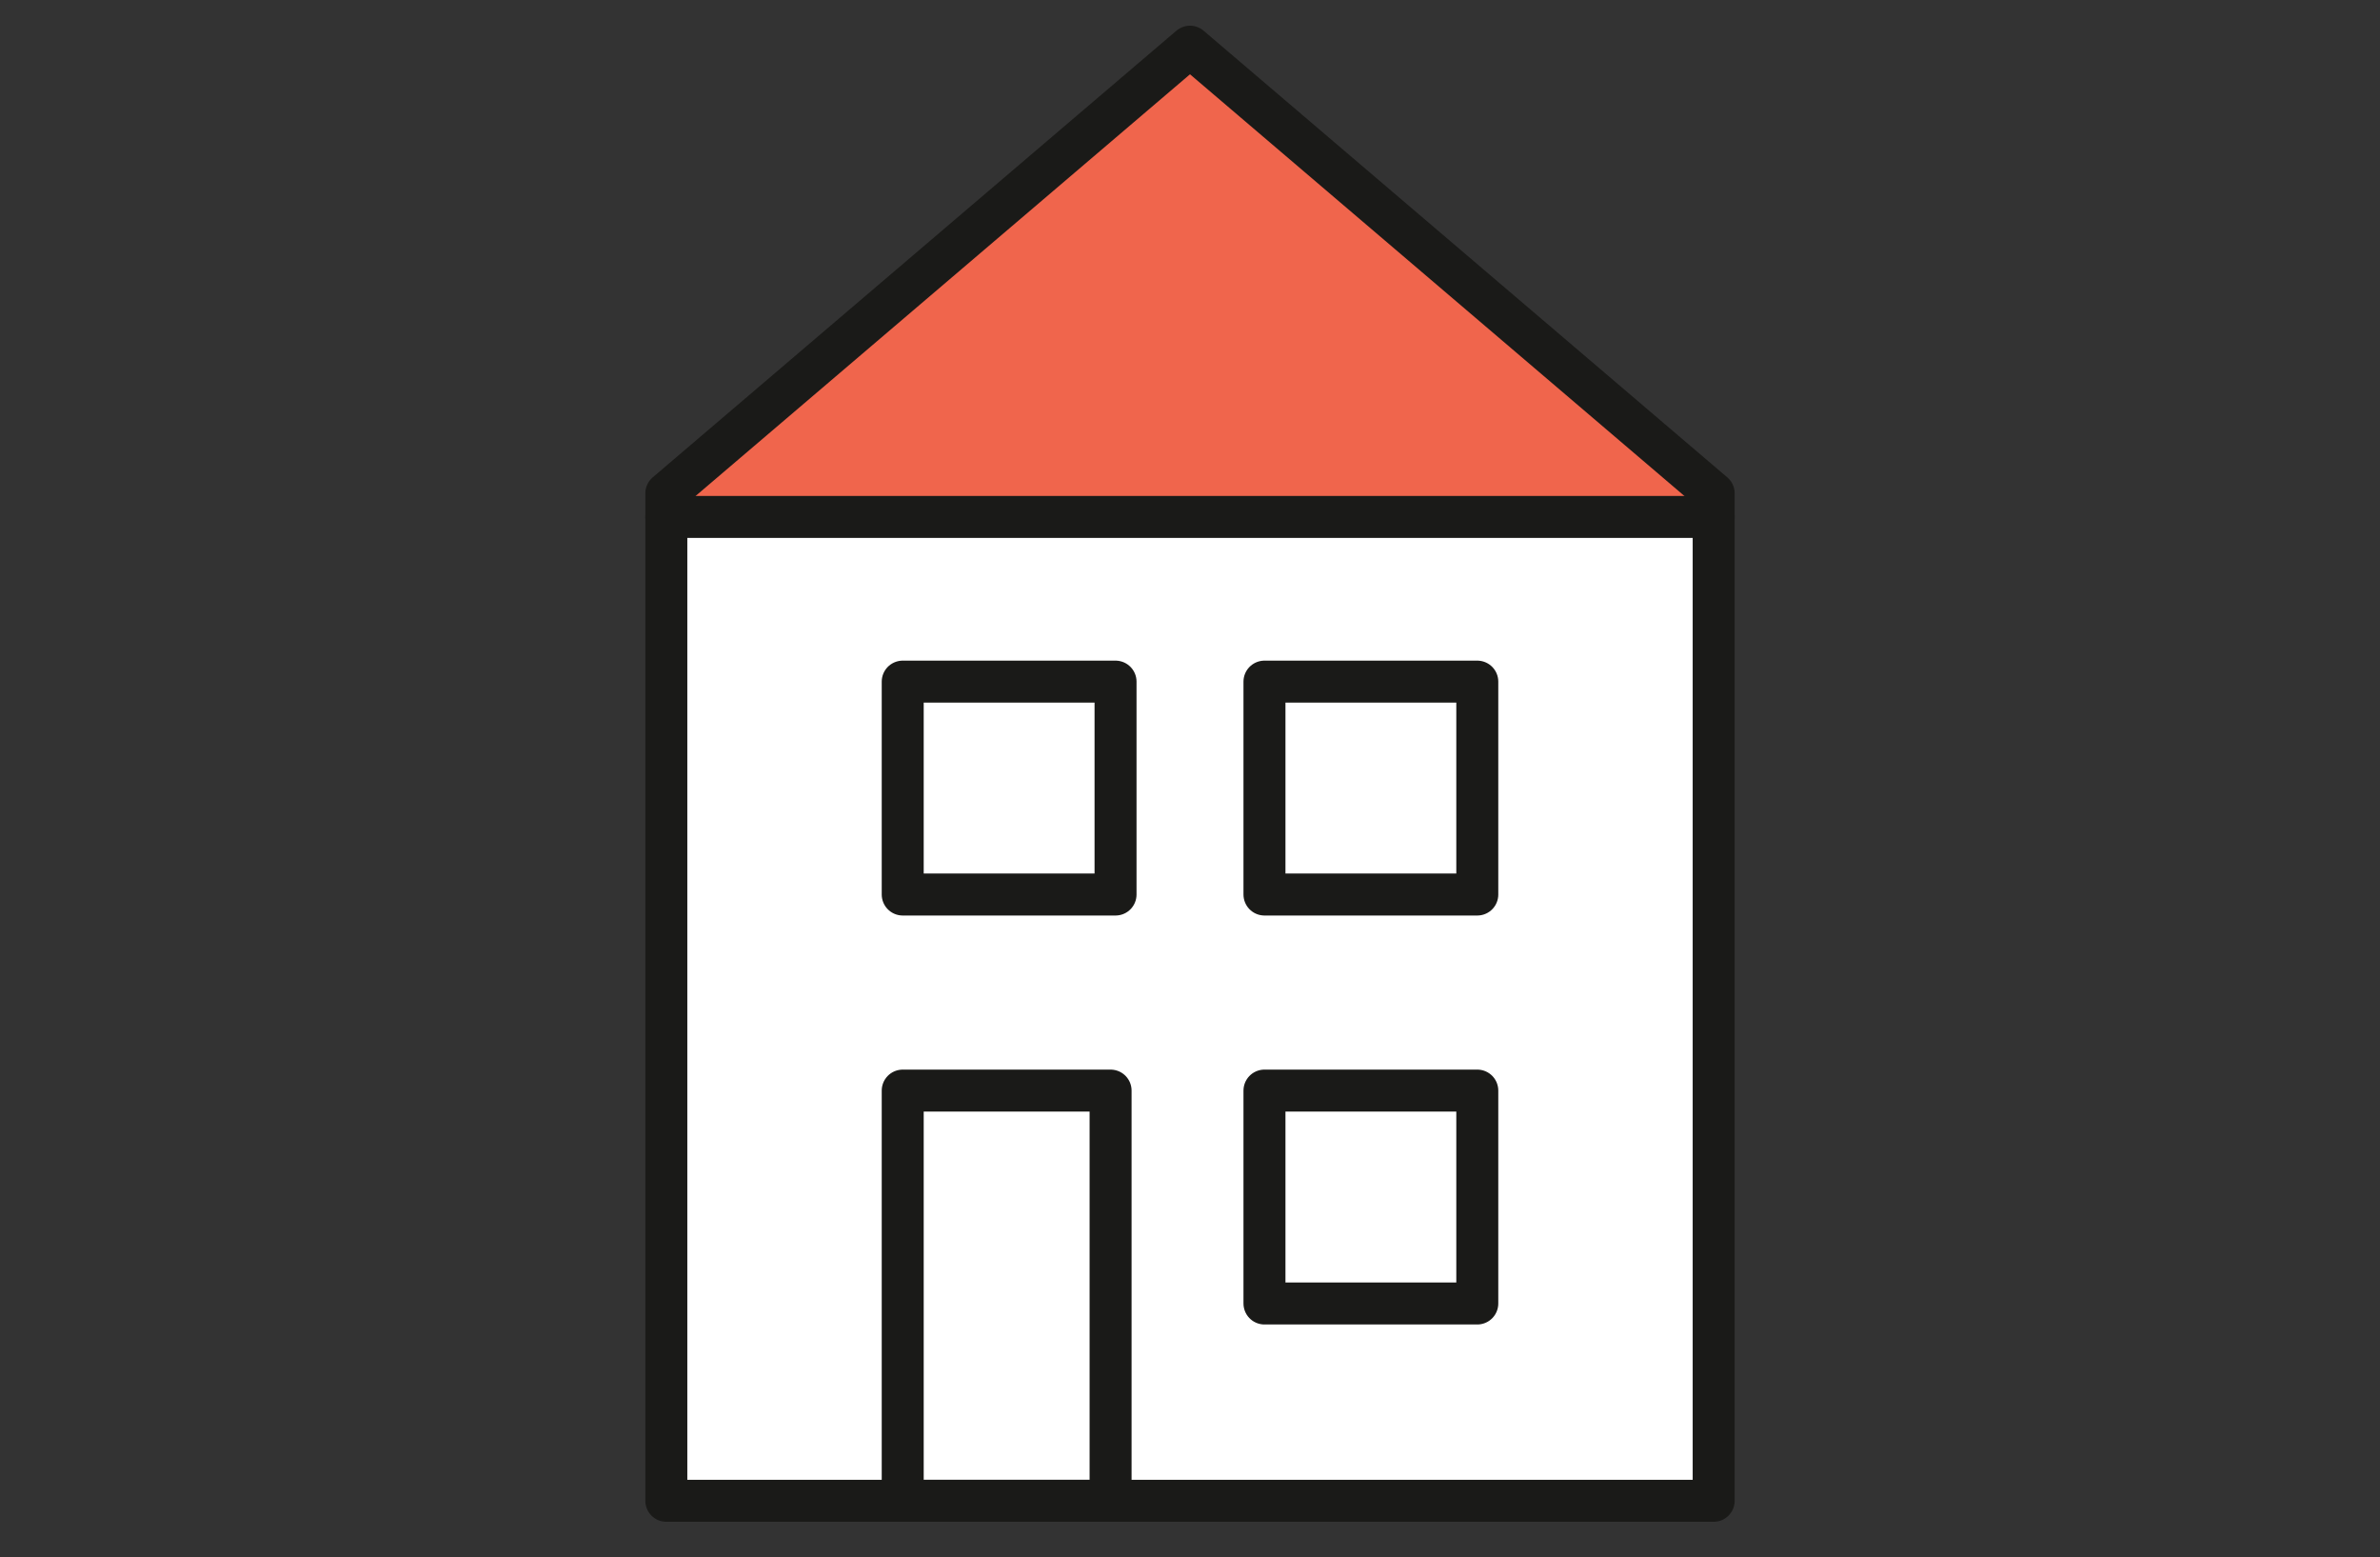 <?xml version="1.0" encoding="utf-8"?>
<!-- Generator: Adobe Illustrator 16.0.0, SVG Export Plug-In . SVG Version: 6.00 Build 0)  -->
<!DOCTYPE svg PUBLIC "-//W3C//DTD SVG 1.1//EN" "http://www.w3.org/Graphics/SVG/1.1/DTD/svg11.dtd">
<svg version="1.1" id="Ebene_1" xmlns="http://www.w3.org/2000/svg" xmlns:xlink="http://www.w3.org/1999/xlink" x="0px" y="0px"
	 width="283.465px" height="185.386px" viewBox="0 0 283.465 185.386" enable-background="new 0 0 283.465 185.386"
	 xml:space="preserve">
<rect x="0" y="0" width="283.465" height="185.386" fill="#333333" stroke="none"/>
<polygon fill="#FFFFFF" points="79.362,58.74 79.362,178.692 204.103,178.692 204.103,58.74 141.732,5.561 "/>
<polygon fill="#F0654C" points="79.362,58.74 79.362,61.076 204.102,61.076 204.102,58.74 141.732,5.561 "/>
<g>
	<polygon fill="none" stroke="#1A1A18" stroke-width="5" stroke-linecap="round" stroke-linejoin="round" points="79.362,58.74 
		79.362,178.692 204.103,178.692 204.103,58.74 141.732,5.561 	"/>
</g>
<line fill="none" stroke="#1A1A18" stroke-width="5" stroke-linecap="round" stroke-linejoin="round" x1="79.362" y1="61.551" x2="204.103" y2="61.551"/>
<rect x="150.602" y="129.853" fill="#FFFFFF" width="25.348" height="25.348"/>
<rect x="150.602" y="129.853" fill="none" stroke="#1A1A18" stroke-width="5" stroke-linecap="round" stroke-linejoin="round" width="25.348" height="25.348"/>
<rect x="150.602" y="81.16" fill="#FFFFFF" width="25.348" height="25.347"/>
<rect x="150.602" y="81.16" fill="none" stroke="#1A1A18" stroke-width="5" stroke-linecap="round" stroke-linejoin="round" width="25.348" height="25.347"/>
<rect x="107.516" y="129.854" fill="#FFFFFF" width="24.758" height="48.836"/>
<g>
	
		<rect x="107.516" y="129.854" fill="none" stroke="#1A1A18" stroke-width="5" stroke-linecap="round" stroke-linejoin="round" width="24.758" height="48.836"/>
</g>
<rect x="107.516" y="81.16" fill="#FFFFFF" width="25.348" height="25.347"/>
<rect x="107.516" y="81.16" fill="none" stroke="#1A1A18" stroke-width="5" stroke-linecap="round" stroke-linejoin="round" width="25.348" height="25.347"/>
</svg>
